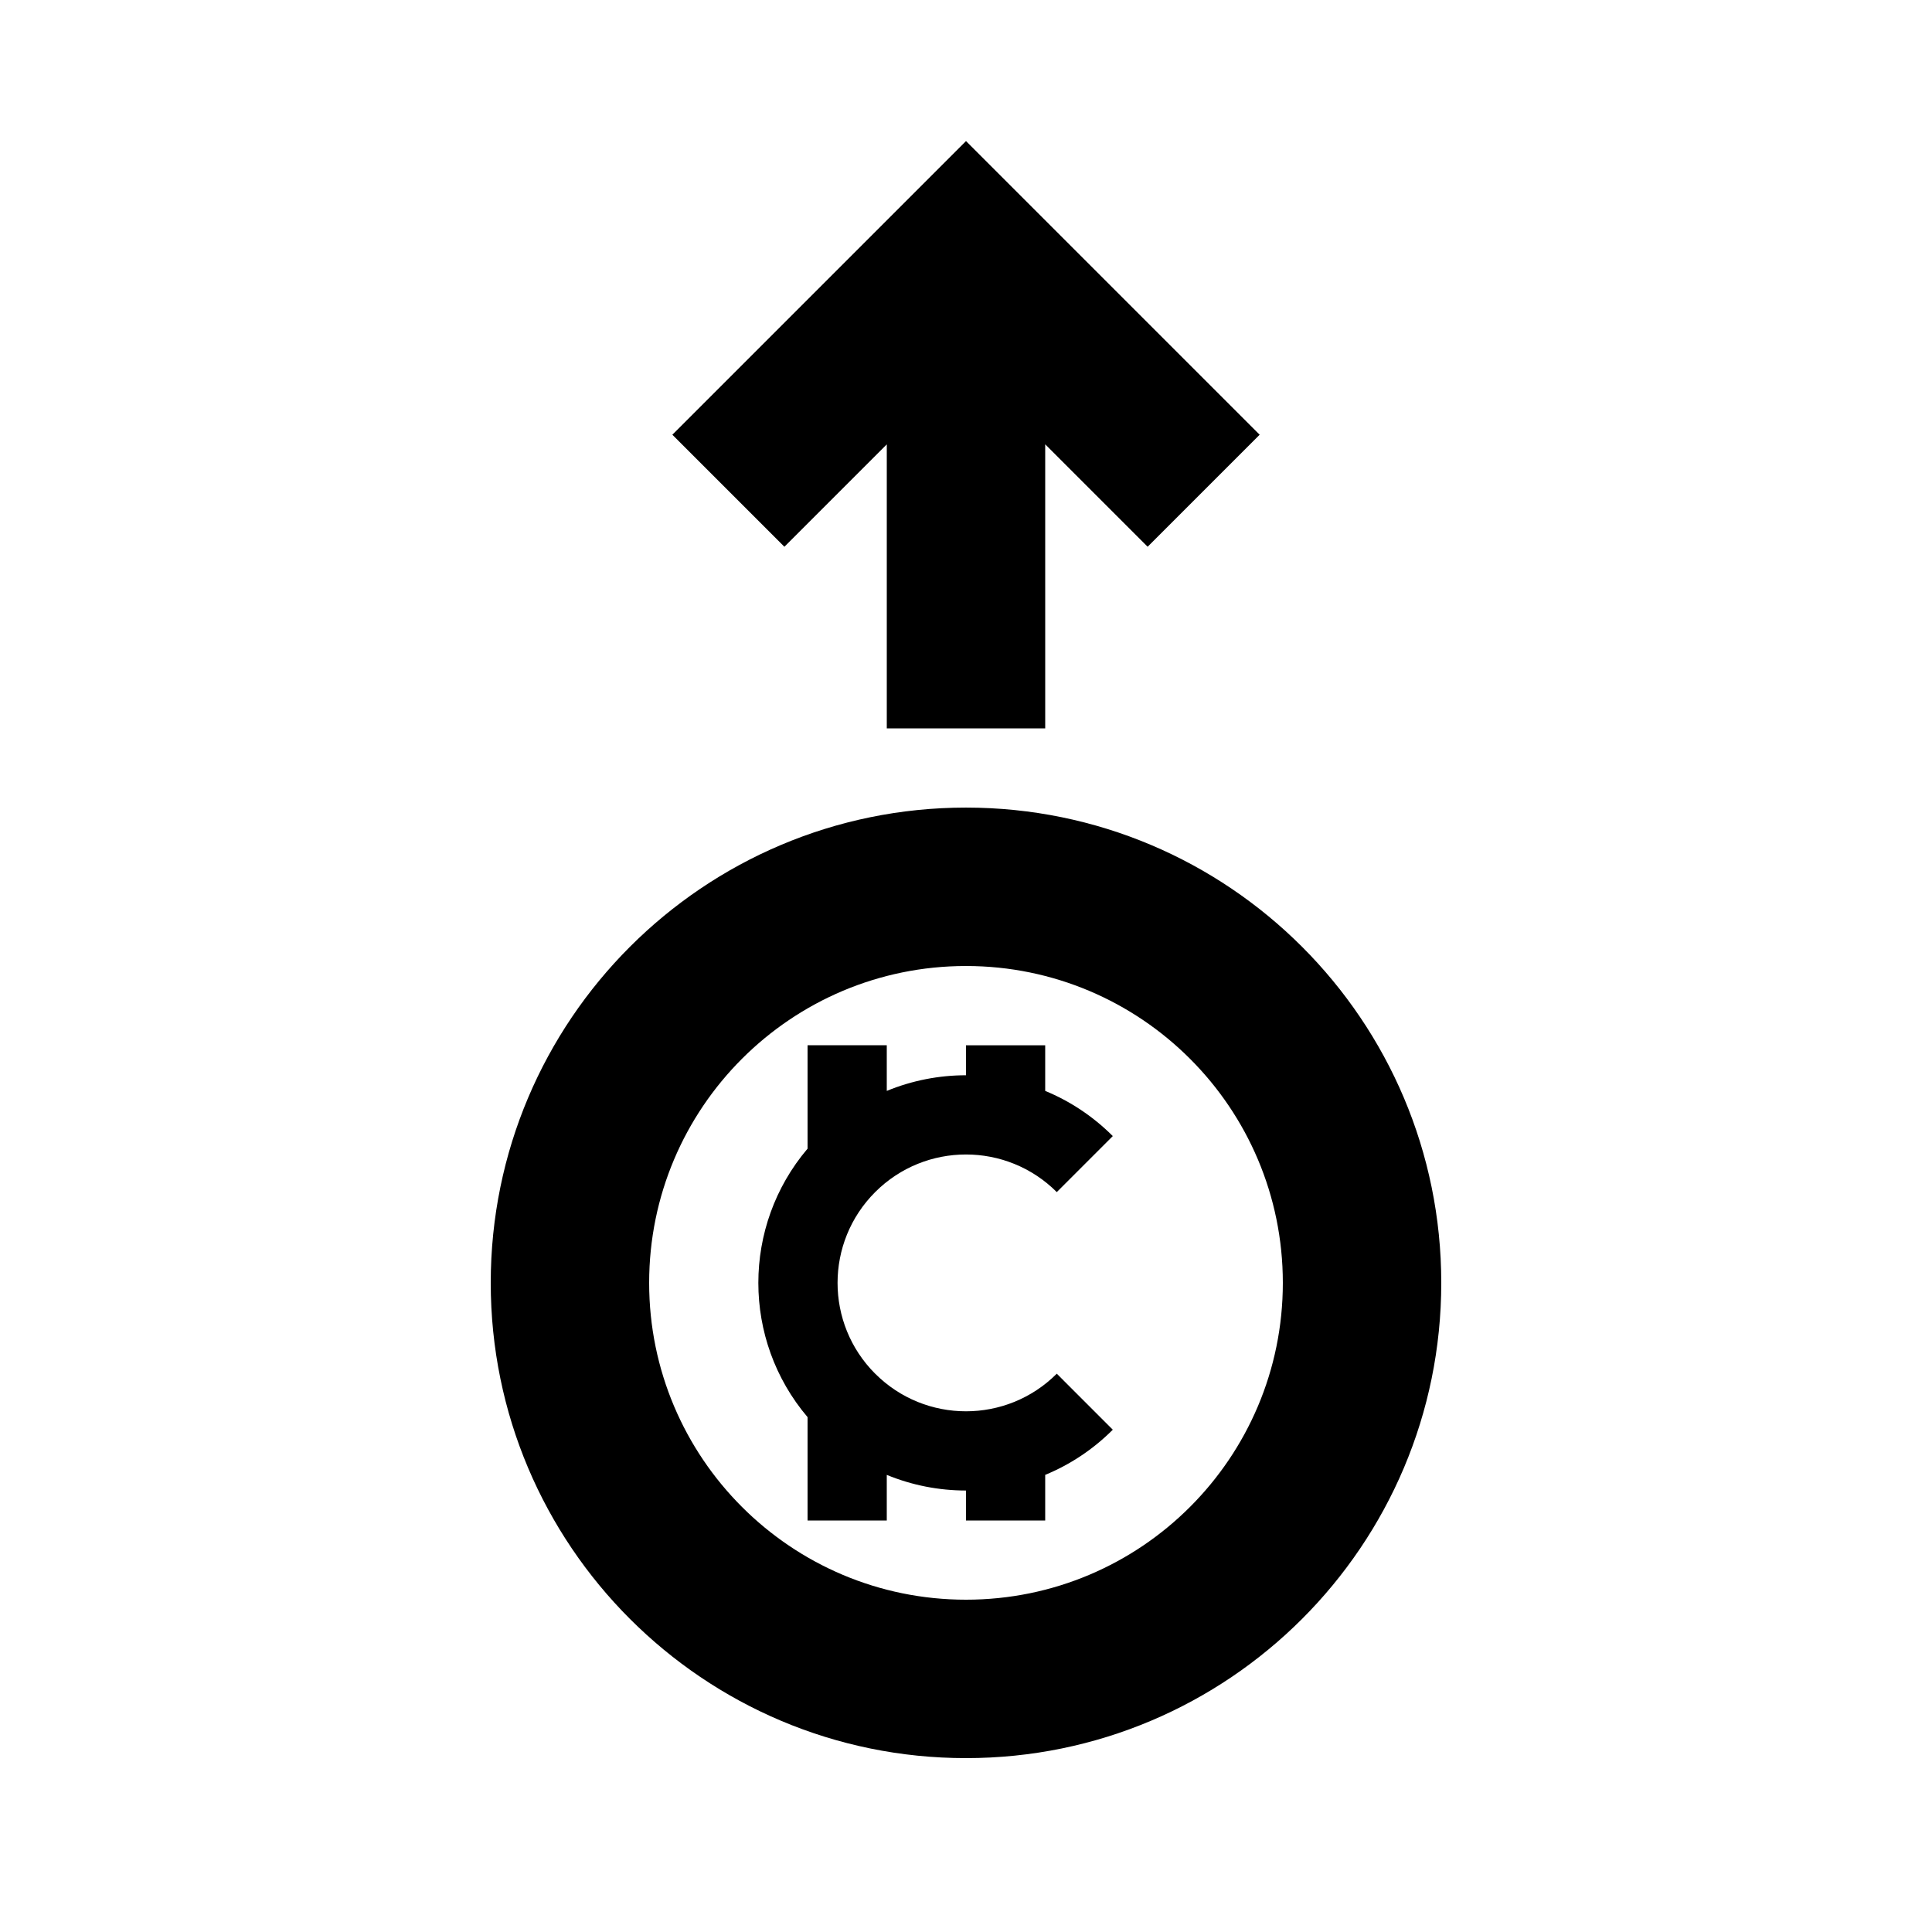 <?xml version="1.0" encoding="UTF-8"?>
<!-- Uploaded to: ICON Repo, www.svgrepo.com, Generator: ICON Repo Mixer Tools -->
<svg fill="#000000" width="800px" height="800px" version="1.1" viewBox="144 144 512 512" xmlns="http://www.w3.org/2000/svg">
 <g>
  <path d="m420.99 261.75 27.145 27.145 29.688-29.688-77.82-77.82-77.82 77.82 29.688 29.688 27.137-27.137v75.27h41.984z"/>
  <path d="m375.93 508.04c13.289 13.293 34.84 13.293 48.129 0l14.844 14.848c-5.293 5.293-11.398 9.285-17.914 11.969v12.094h-20.992v-7.949c-7.144 0-14.285-1.379-20.992-4.144v12.094h-20.992v-27.398c-17.391-20.477-17.391-50.672 0-71.148v-27.402h20.992v12.098c6.707-2.766 13.848-4.148 20.992-4.148v-7.949h20.992v12.094c6.516 2.688 12.621 6.68 17.914 11.973l-14.844 14.844c-13.289-13.289-34.84-13.289-48.129 0-13.289 13.293-13.289 34.84 0 48.129z"/>
  <path d="m400 609.92c69.559 0 125.95-56.391 125.95-125.95 0-69.562-56.391-125.95-125.95-125.95-69.562 0-125.95 56.391-125.95 125.95 0 69.559 56.391 125.95 125.95 125.95zm0-41.984c46.371 0 83.965-37.59 83.965-83.965s-37.594-83.969-83.965-83.969c-46.375 0-83.969 37.594-83.969 83.969s37.594 83.965 83.969 83.965z" fill-rule="evenodd"/>
 </g>
</svg>